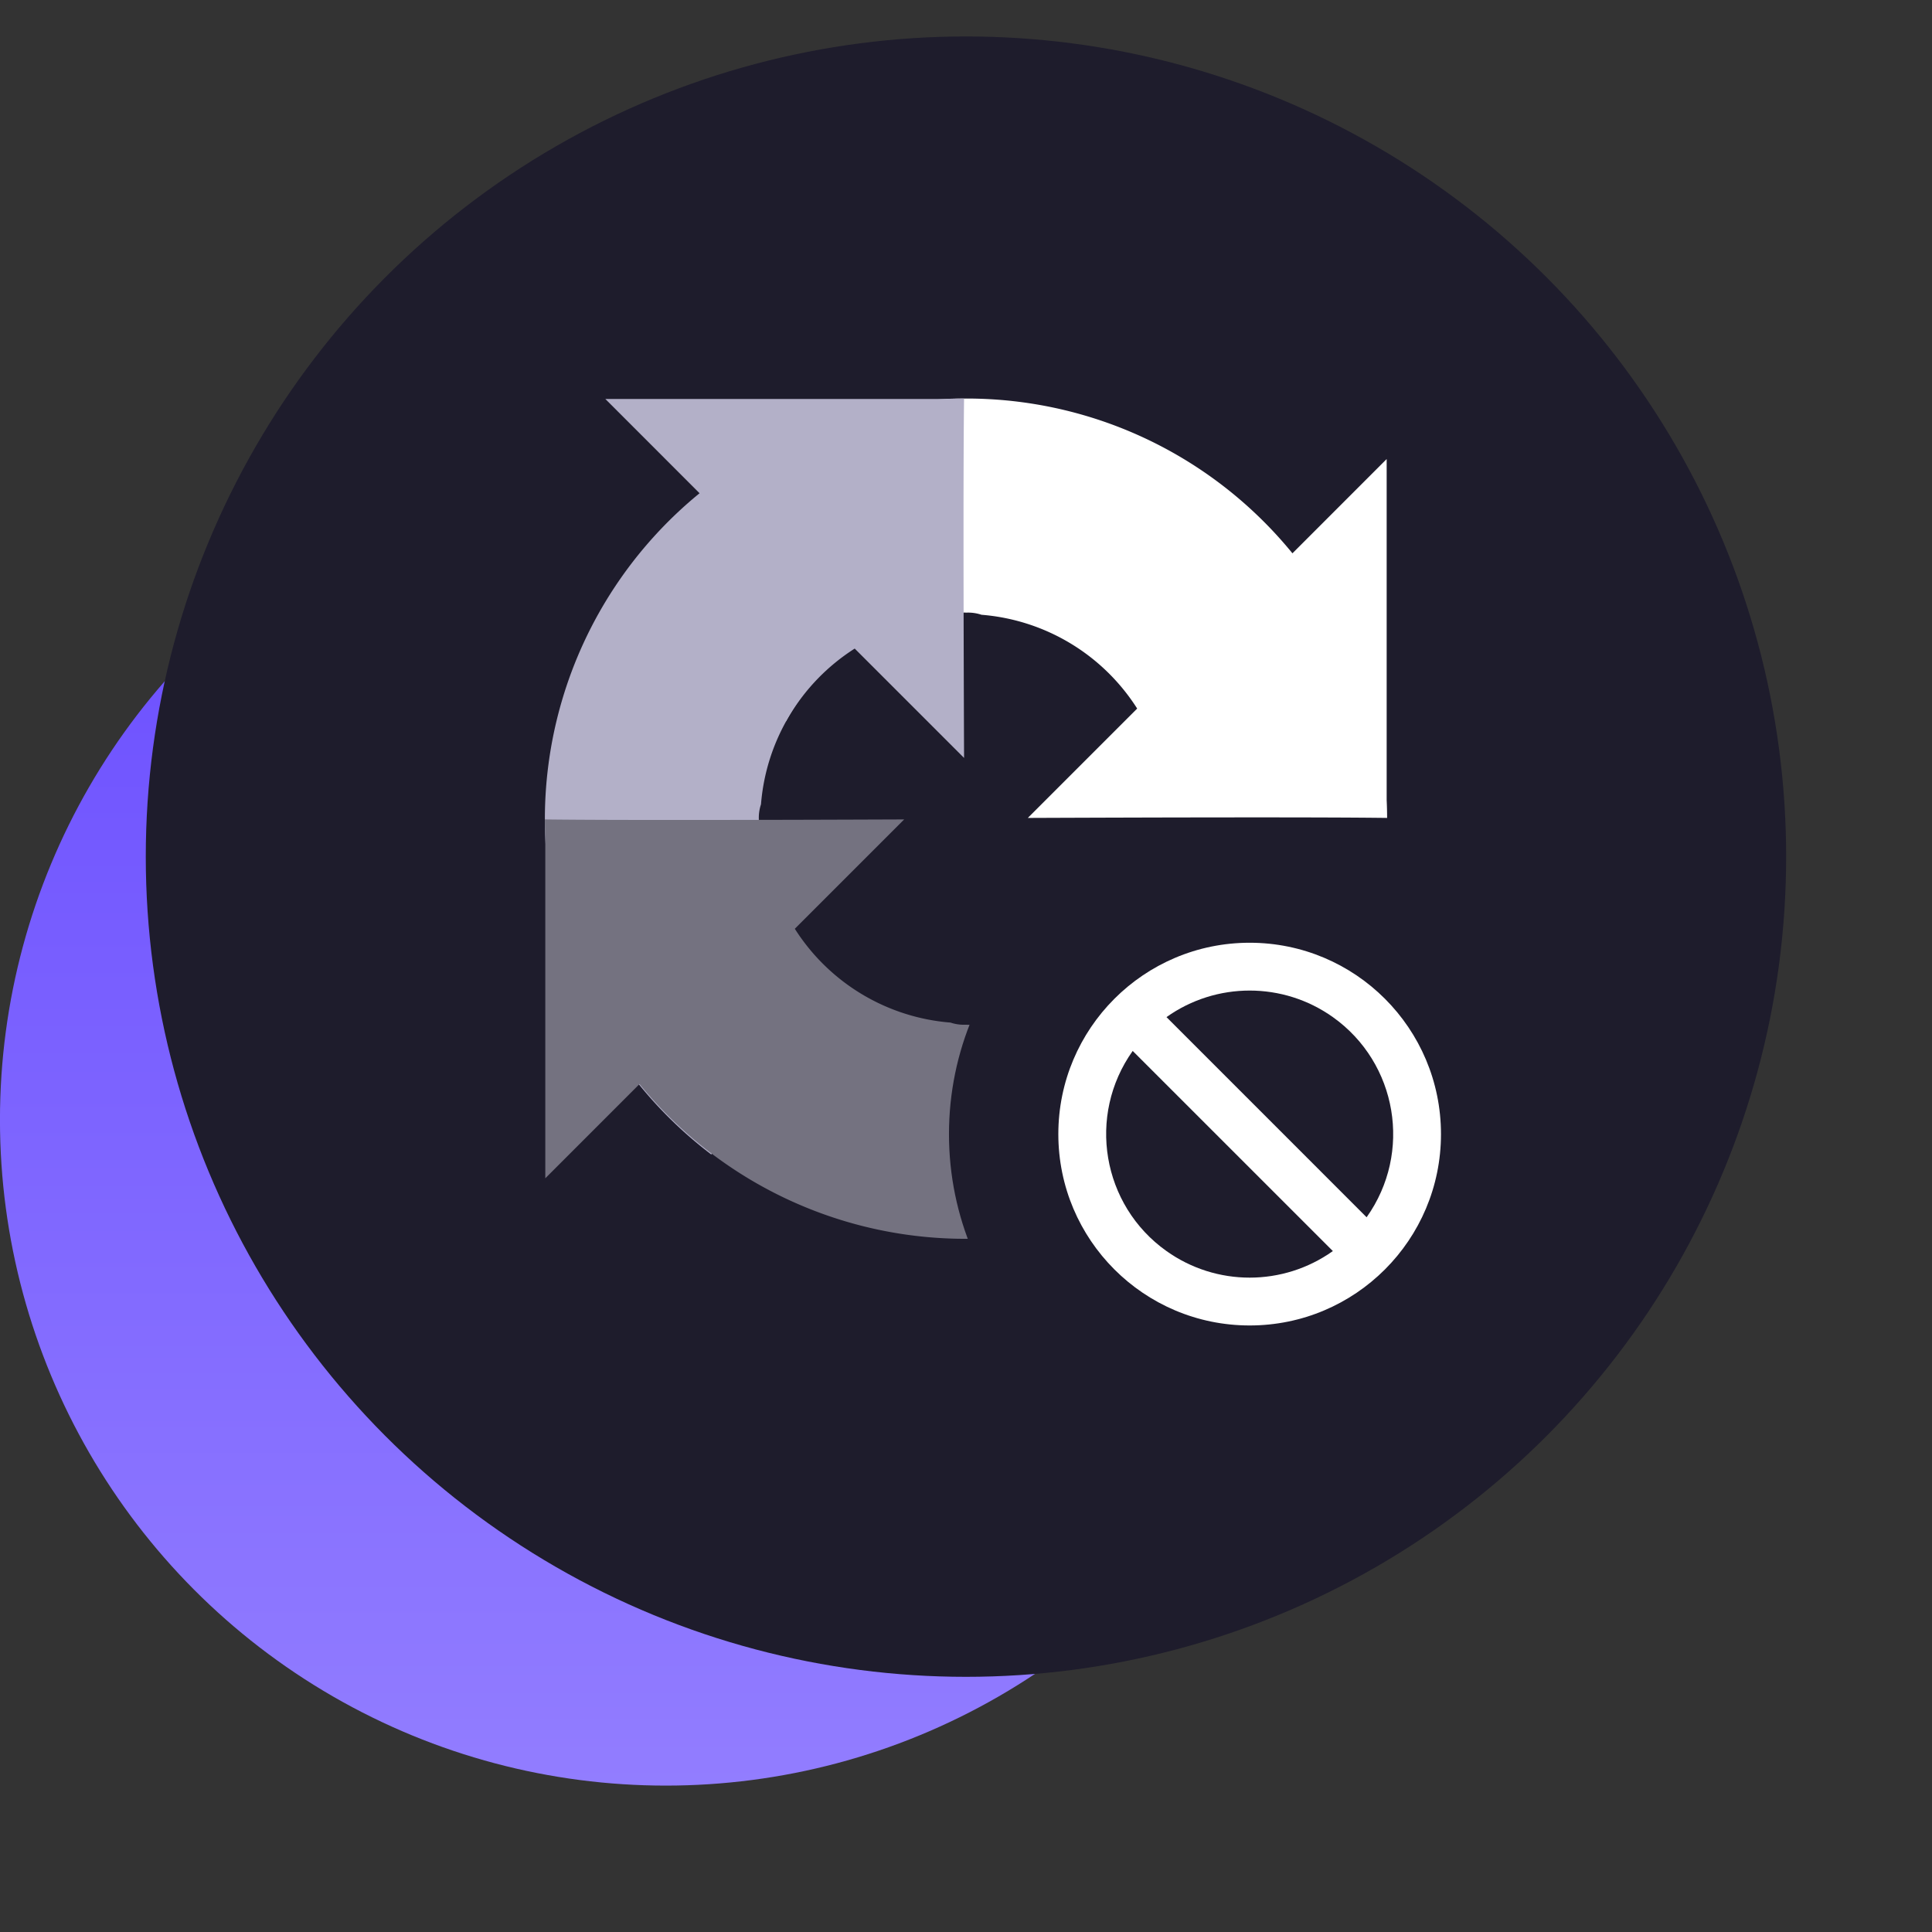 <svg xmlns="http://www.w3.org/2000/svg" xmlns:xlink="http://www.w3.org/1999/xlink" width="53" height="53" viewBox="0 0 53 53">
  <rect x="0" y="0" width="53" height="53" fill="#333333" stroke="none"/>
  <defs>
    <clipPath id="clip-path">
      <rect  width="53" height="53" transform="translate(1238 1514)" fill="#fff" stroke="#707070" stroke-width="1"/>
    </clipPath>
    <linearGradient id="linear-gradient" x1="0.5" x2="0.5" y2="1" gradientUnits="objectBoundingBox">
      <stop offset="0" stop-color="#684bff"/>
      <stop offset="1" stop-color="#927dff"/>
    </linearGradient>
  </defs>
  <g transform="translate(-1238 -1514)" clip-path="url(#clip-path)">
    <g transform="translate(17135.176 10158.177)">
      <circle cx="18.266" cy="18.266" r="18.266" transform="translate(-15897.177 -8631.725)" fill="url(#linear-gradient)"/>
      <circle cx="22.5" cy="22.5" r="22.5" transform="translate(-15893.177 -8643.177)" fill="#1e1c2c"/>
      <g id="cdnlogo.com_recaptcha" transform="translate(-15882.229 -8633.244)">
        <path d="M82.516,11.469q0-.248-.012-.494V1.62L79.919,4.206a11.532,11.532,0,0,0-18.129.32L66.027,8.81a5.619,5.619,0,0,1,1.716-1.927,5.114,5.114,0,0,1,3.237-1.05,1.157,1.157,0,0,1,.41.059,5.585,5.585,0,0,1,4.27,2.573l-3,3c3.8-.015,8.09-.024,9.854,0" transform="translate(-59.411 0.04)" fill="#fff"/>
        <path d="M11.5-.03c-.166,0-.33,0-.494.012H1.659L4.244,2.568a11.546,11.546,0,0,0,.32,18.139l4.281-4.239A5.612,5.612,0,0,1,6.92,14.751,5.118,5.118,0,0,1,5.87,11.512a1.161,1.161,0,0,1,.059-.41A5.59,5.59,0,0,1,8.5,6.829l3,3c-.015-3.8-.024-8.094,0-9.86" transform="translate(0 0.03)" fill="#b3b0c8"/>
        <path d="M.01,299.68q0,.248.012.494v9.355l2.585-2.586a11.532,11.532,0,0,0,18.129-.32L16.5,302.339a5.615,5.615,0,0,1-1.716,1.927,5.113,5.113,0,0,1-3.237,1.05,1.157,1.157,0,0,1-.41-.059,5.584,5.584,0,0,1-4.27-2.573l3-3c-3.8.015-8.09.024-9.854,0" transform="translate(-0.01 -288.138)" fill="#747280"/>
      </g>
      <g transform="translate(-15965.243 -8716.515)" fill="#fff" stroke-linecap="round" stroke-linejoin="round">
        <path d="M 102.349 110.199 C 98.627 110.199 95.6 107.171 95.6 103.45 C 95.6 99.728 98.627 96.7 102.349 96.7 C 106.07 96.7 109.097 99.728 109.097 103.45 C 109.097 107.171 106.07 110.199 102.349 110.199 Z M 100.022 104.17 C 100.174 104.664 100.483 105.114 100.936 105.436 C 101.15 105.588 101.384 105.703 101.631 105.779 L 100.022 104.17 Z M 103.067 101.119 L 104.678 102.731 C 104.522 102.22 104.204 101.778 103.762 101.463 C 103.547 101.31 103.313 101.195 103.067 101.119 Z" stroke="none"/>
        <path d="M 102.349 98.2 C 99.449 98.2 97.1 100.552 97.1 103.45 C 97.1 106.348 99.449 108.699 102.349 108.699 C 105.248 108.699 107.597 106.349 107.597 103.45 C 107.597 100.55 105.248 98.2 102.349 98.2 M 105.557 105.731 L 100.067 100.24 C 101.433 99.269 103.265 99.269 104.631 100.24 C 106.403 101.5 106.817 103.958 105.557 105.731 M 102.349 107.387 C 101.549 107.387 100.75 107.144 100.067 106.658 C 98.295 105.398 97.881 102.94 99.14 101.168 L 104.631 106.658 C 103.948 107.144 103.148 107.387 102.349 107.387 M 102.349 95.2 C 106.897 95.2 110.597 98.901 110.597 103.45 C 110.597 107.998 106.897 111.699 102.349 111.699 C 97.8 111.699 94.1 107.998 94.1 103.45 C 94.1 98.901 97.8 95.2 102.349 95.2 Z" stroke="none" fill="#1e1c2c"/>
      </g>
    </g>
  </g>
</svg>
